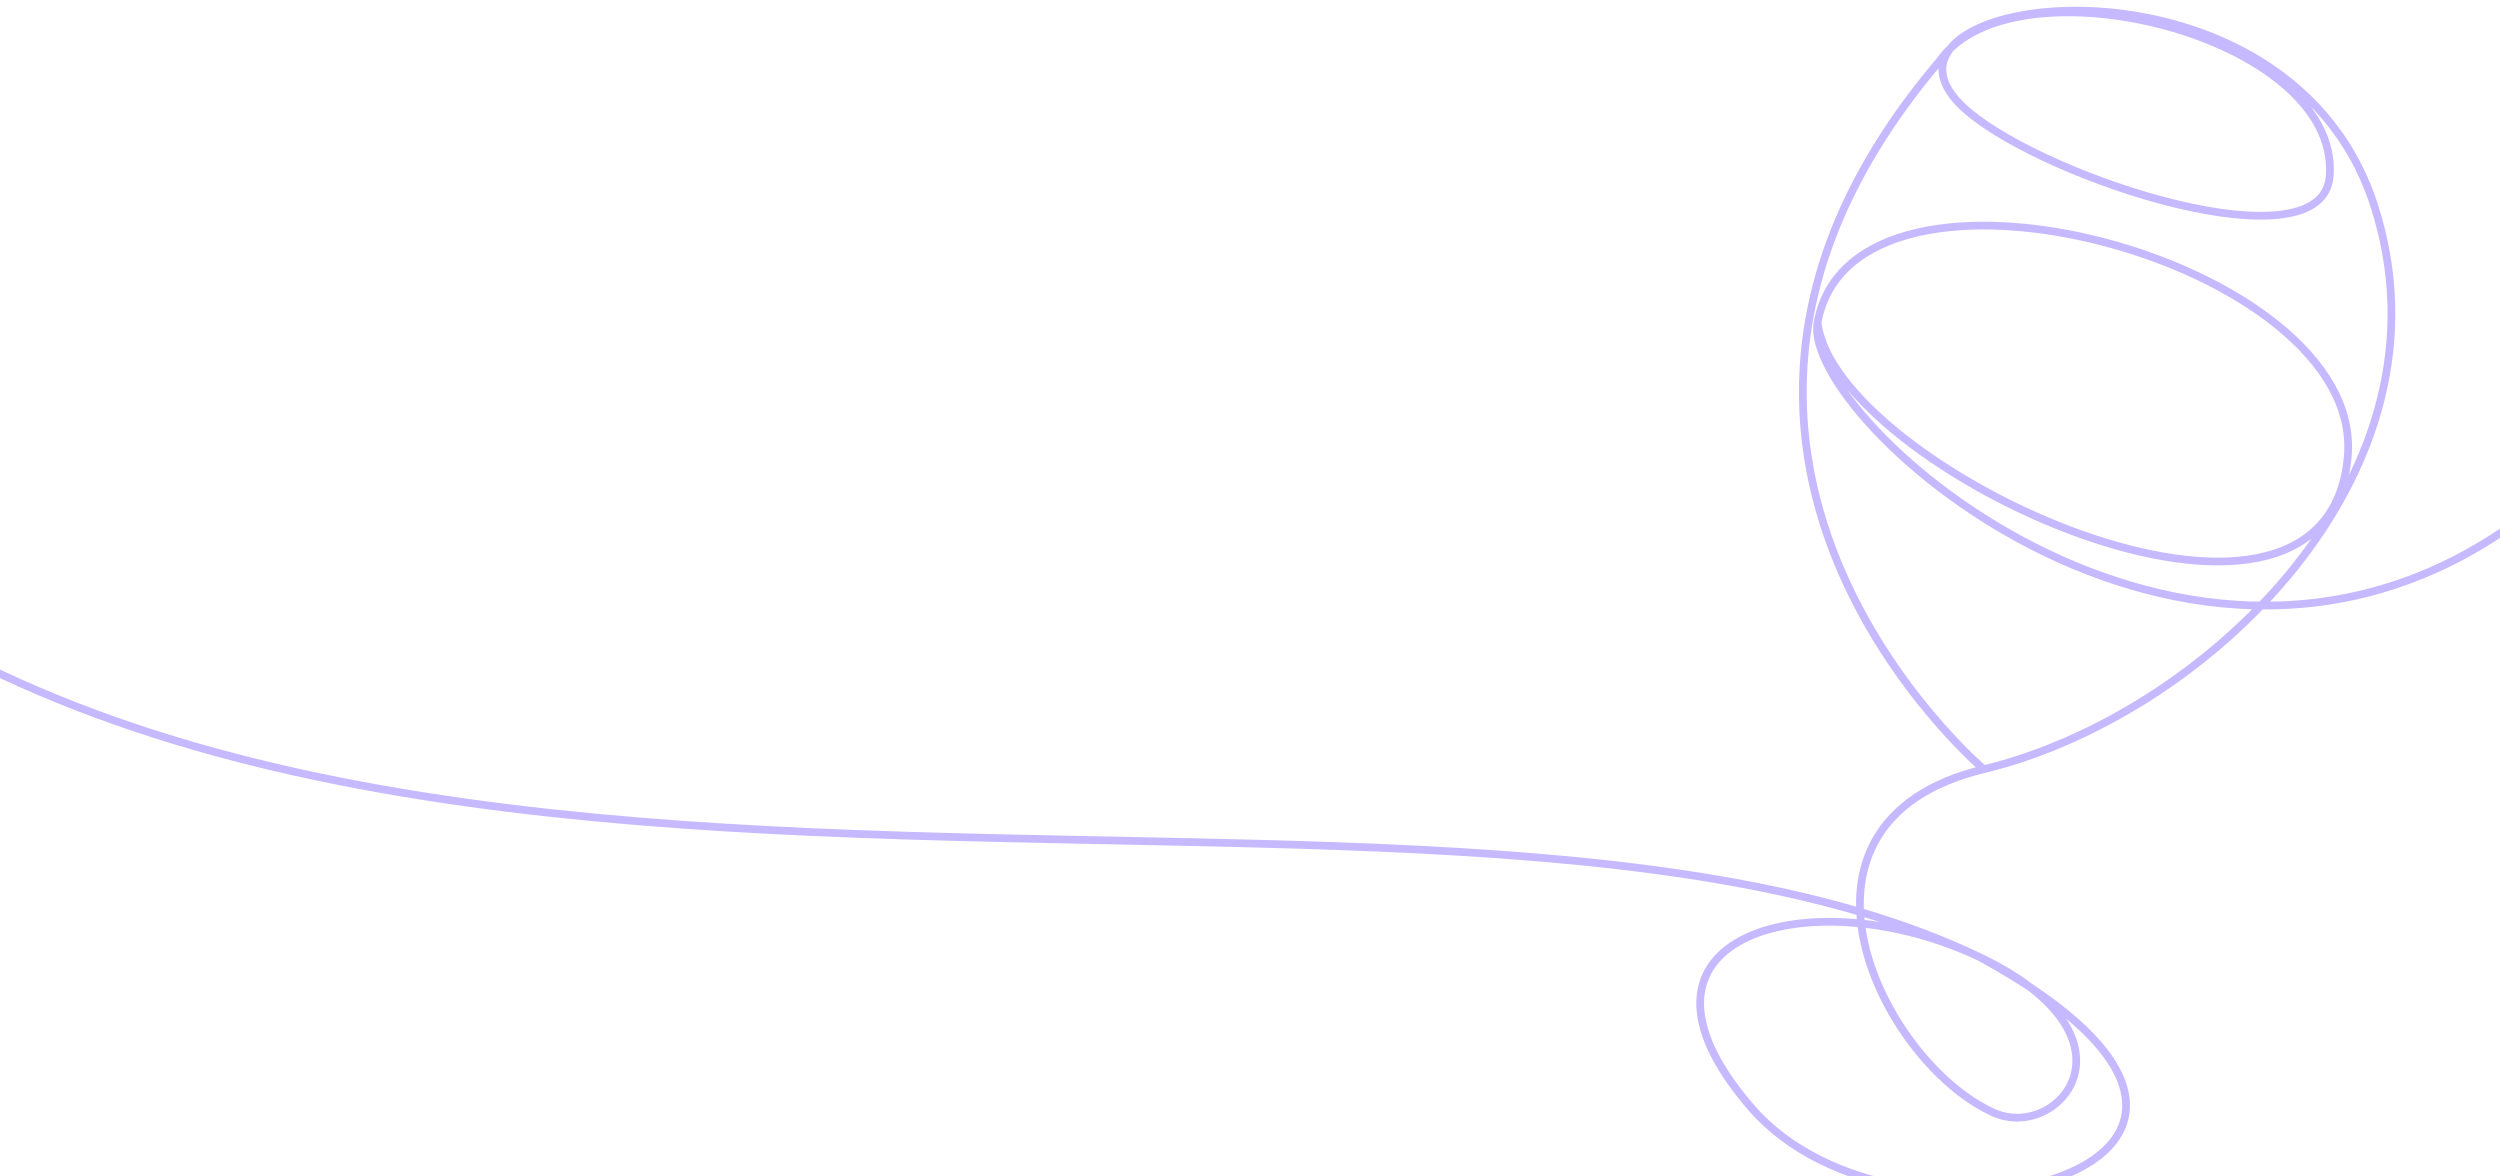 <svg width="323" height="152" viewBox="0 0 323 152" fill="none" xmlns="http://www.w3.org/2000/svg">
<path d="M255.868 123.704C304.509 150.314 245.785 165.623 226.307 143.159C206.829 120.695 234.268 113.353 255.868 123.704ZM255.868 123.704C277.468 134.056 265.969 147.545 257.555 143.747C242.974 137.164 227.993 106.195 256.301 99.385M255.868 123.704C178.861 86.679 4.253 145.461 -55.566 35.215M256.301 99.385C284.609 92.574 318.033 61.319 306.712 26.457C295.066 -9.403 236.486 -0.516 254.313 14.445C264.895 23.326 300.215 34.691 301.006 22.666C302.201 4.507 260.07 -5.761 250.619 7.855C207.718 58.301 256.301 99.385 256.301 99.385ZM234.834 41.646C232.565 54.108 284.704 100.823 328.332 64.946C371.96 29.07 425.422 19.294 425.422 19.294M234.834 41.646C239.482 16.122 305.507 33.623 303.333 58.947C300.647 90.236 236.811 60.267 234.834 41.646Z" stroke="#C6B9FF"/>
</svg>
